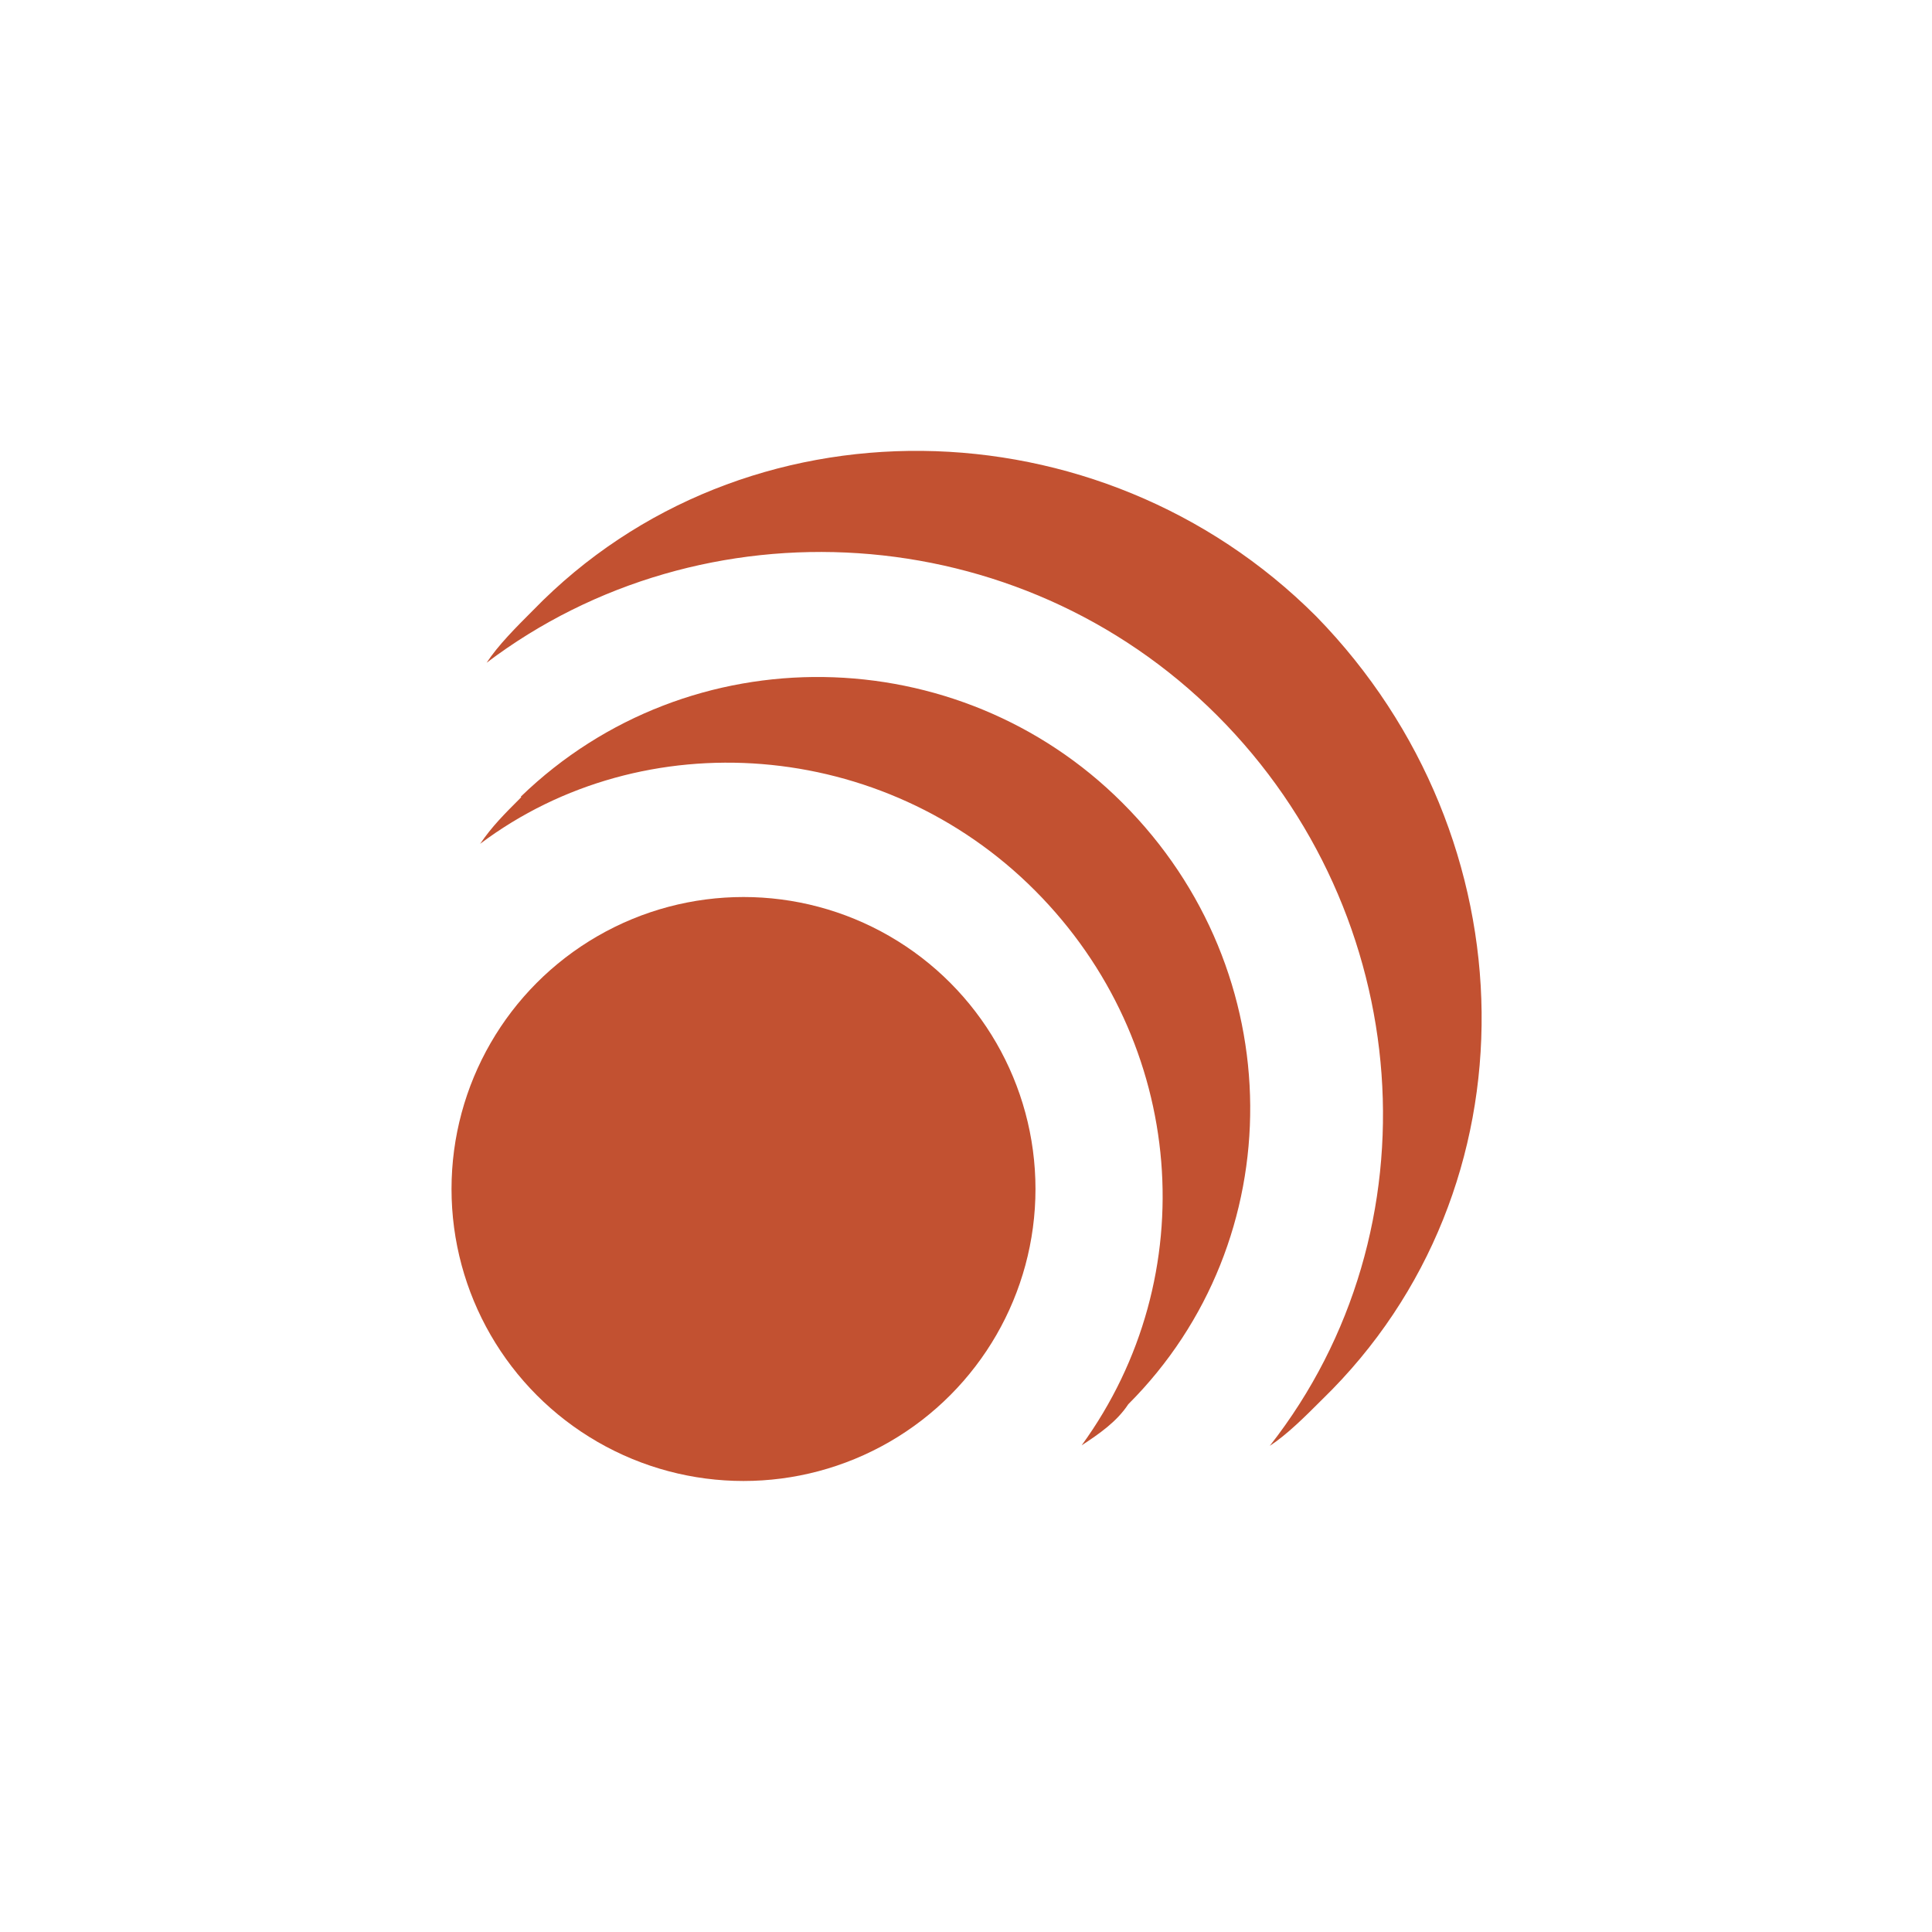 <?xml version="1.0" encoding="UTF-8"?>
<svg xmlns="http://www.w3.org/2000/svg" id="Livello_2" data-name="Livello 2" viewBox="0 0 38.51 38.51">
  <defs>
    <style>
      .cls-1 {
        fill: none;
      }

      .cls-2 {
        fill: #c25131;
      }
    </style>
  </defs>
  <g id="Layer_1" data-name="Layer 1">
    <rect class="cls-1" x="0" y="0" width="38.51" height="38.51"></rect>
    <g>
      <path class="cls-2" d="M26.23,12.28c-4.31-4.31-11.41-4.43-15.6-.12-.35.35-.7.7-.93,1.05,4.31-3.26,10.6-2.91,14.56,1.05,3.96,3.96,4.43,10.25,1.05,14.56h0c.35-.23.7-.58,1.05-.93,4.31-4.19,4.19-11.18-.12-15.6Z"></path>
      <path class="cls-2" d="M10.39,15.89c-.35.35-.58.58-.82.93h0c3.26-2.45,8.04-2.1,11.06.93s3.38,7.69.93,11.06h0c.35-.23.7-.47.93-.82,3.26-3.26,3.26-8.62-.12-11.99-3.26-3.26-8.62-3.38-11.99-.12Z"></path>
      <circle class="cls-2" cx="14.82" cy="23.7" r="5.82"></circle>
    </g>
  </g>
</svg>
